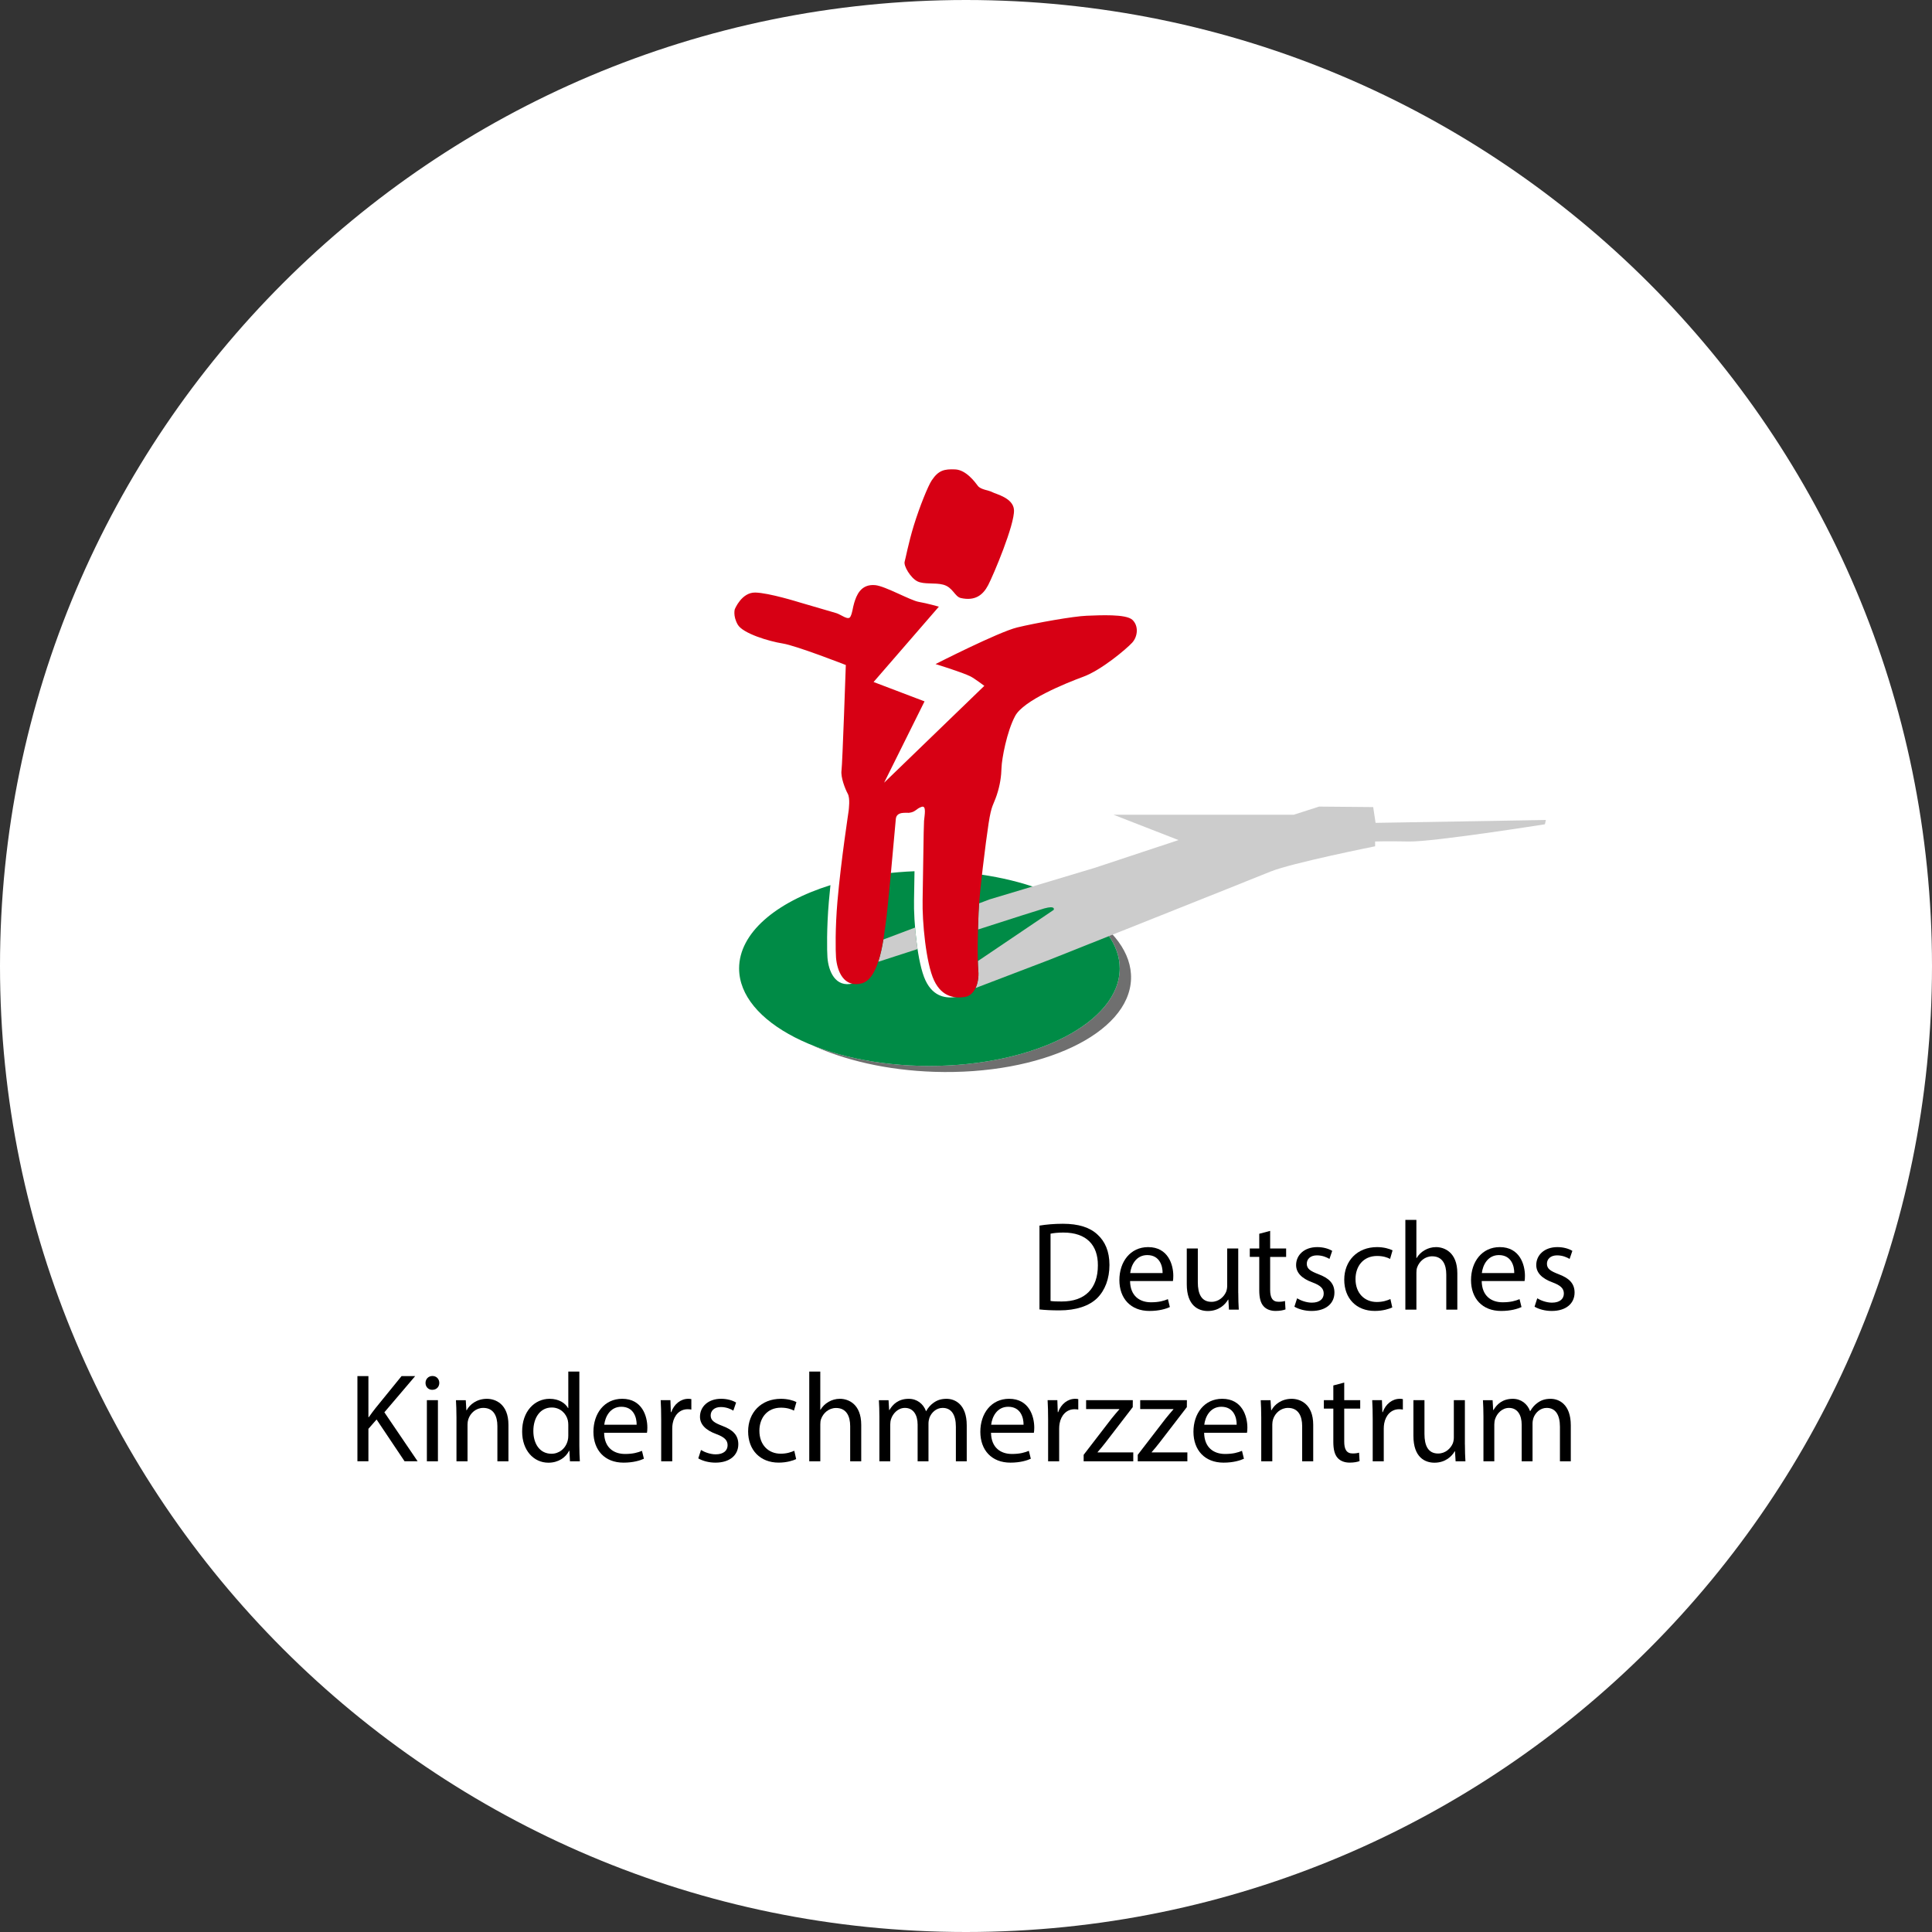 <?xml version="1.0" encoding="UTF-8"?>
<svg id="Ebene_1" data-name="Ebene 1" xmlns="http://www.w3.org/2000/svg" viewBox="0 0 1000 1000">
  <rect x="0" y="0" width="1000" height="1000" fill="#333333" stroke="none"/>
  <defs>
    <style>
      .cls-1 {
        fill: #008b46;
      }

      .cls-1, .cls-2, .cls-3, .cls-4 {
        isolation: isolate;
      }

      .cls-5 {
        fill: #fff;
      }

      .cls-6, .cls-2 {
        fill: #d70014;
      }

      .cls-3 {
        fill: #ccc;
      }

      .cls-4 {
        fill: #6f6f6f;
      }
    </style>
  </defs>
  <path class="cls-5" d="M500,0h0C775.96,0,1000,224.04,1000,500h0c0,275.96-224.04,500-500,500h0C224.04,1000,0,775.96,0,500H0C0,224.04,224.04,0,500,0Z"/>
  <g>
    <g>
      <path class="cls-4" d="M559.89,470.99c12.35,8.43,19.67,18.91,19.67,30.26,0,27.87-44.1,50.47-98.5,50.47-23.19,0-44.49-4.12-61.32-10.99,17.16,8.04,39.44,13.27,63.94,14.05,55.29,1.76,100.84-19.78,101.74-48.11.43-13.45-9.3-26-25.53-35.68Z"/>
      <path class="cls-1" d="M503.9,452.16c-.92,8.08-1.67,15.81-1.84,20.17-.37,9.78-.74,22.4-.12,30.2.52,6.51-2.1,12.75-6.93,13.49-4.83.74-11.76.37-15.97-8.54-4.21-8.91-6.19-30.57-5.94-41.59.08-3.69.17-9.17.25-14.94-5.71.23-11.29.69-16.69,1.4-1.06,11.34-2.1,21.78-2.62,25.31-.99,6.68-2.97,28.84-12.38,31.32-9.41,2.48-12.84-6.45-13.37-13.37-.25-3.22-.46-15.25.74-29.09.24-2.75.51-5.56.81-8.37-28.35,8.86-47.28,24.85-47.28,43.11,0,27.87,44.1,50.47,98.5,50.47s98.5-22.6,98.5-50.47c0-23.84-32.28-43.81-75.65-49.09Z"/>
      <path class="cls-3" d="M712,425.91l-1.24-8.17-27.98-.25-13.12,4.21h-93.33l33.67,13.12-43.32,14.36-54.47,16.34-5.39,2.04c-.14,1.83-.25,3.46-.3,4.77-.1,2.76-.21,5.75-.29,8.78,16.96-5.46,31.75-10.2,34.21-10.89,6.19-1.73,4.95.74,4.95.74l-39.24,26.49c.05,1.82.13,3.56.25,5.08.26,3.24-.27,6.41-1.45,8.87l38.46-14.69s103.24-41.1,114.13-45.55c10.89-4.46,54.22-13.12,54.22-13.12v-2.48s5.2-.25,17.58,0c12.38.25,70.31-8.91,70.31-8.91l.5-2.23-88.13,1.49Z"/>
      <path class="cls-3" d="M457.26,486.29c-.6,3.67-1.44,7.79-2.68,11.53,4.56-1.48,11.85-3.84,20.34-6.59-.55-3.65-.98-7.46-1.28-11.13l-16.39,6.19Z"/>
      <path class="cls-6" d="M380.38,315.24s3.47-8.66,10.52-8.54c7.06.12,22.9,5.08,22.9,5.08,0,0,16.59,4.83,19.06,5.57s6.19,3.96,7.3,1.86c1.11-2.1,1.14-4.48,1.98-7.18,1.11-3.59,3.25-9.89,10.89-9.16,5.2.5,18.2,7.92,22.53,8.66,4.33.74,10.4,2.48,10.4,2.48l-33.79,38.99,26.37,10.03-20.92,42.09,51.87-50.13s-5.15-3.86-7.06-4.83c-4.3-2.19-18.2-6.44-18.2-6.44,0,0,32.56-16.59,42.21-18.94,9.66-2.35,29.21-5.82,36.02-6.07,6.81-.25,20.3-.99,23.64,2.1,3.34,3.09,2.85,8.66-.12,11.88s-15.84,14.11-25.25,17.58-30.95,12.25-35.28,20.3c-4.33,8.05-6.93,22.28-7.06,26.74s-.74,9.04-2.48,14.24c-1.73,5.2-2.72,4.95-4.21,14.61-1.49,9.66-4.83,36.39-5.2,46.17-.37,9.78-.74,22.4-.12,30.2.52,6.51-2.1,12.75-6.93,13.49-4.83.74-11.76.37-15.97-8.54-4.21-8.91-6.19-30.57-5.94-41.59.25-11.02.5-38,.74-40.97.25-2.97,1.36-8.17-1.24-7.3-2.97.99-3.09,2.72-6.56,3.09-1.36.15-6.45-.87-6.81,3.22-1.36,15.47-4.21,47.04-5.2,53.72-.99,6.68-2.97,28.84-12.38,31.32s-12.84-6.45-13.37-13.37c-.25-3.22-.46-15.25.74-29.09,1.88-21.53,5.82-46.74,5.82-47.04,0-.5.87-6.19-.5-8.66-1.36-2.48-3.71-8.54-3.22-12.01s2.23-54.59,2.23-54.59c0,0-25.62-10.03-32.68-11.14-7.06-1.11-20.67-5.2-23.27-9.78-2.6-4.58-1.49-8.05-1.49-8.05Z"/>
      <path class="cls-2" d="M482.26,248.65c3.47-5.2,6.44-5.94,12.13-5.69,5.69.25,10.27,6.56,11.76,8.54,1.49,1.98,5.69,2.23,7.43,3.22s10.95,2.95,11.26,9.28c.37,7.55-10.65,33.67-13.37,38.87-2.72,5.2-6.81,8.29-14.11,6.68-3.23-.71-4.08-5.57-9.16-6.93-4.3-1.15-9.9,0-13.37-1.73-3.47-1.73-7.3-8.05-6.56-10.27.35-1.05,1.95-9.62,4.7-18.57,3.09-10.04,7.45-20.65,9.28-23.4Z"/>
    </g>
    <g>
      <path d="M538.03,634.37c3.49-.57,7.63-.95,12.12-.95,8.16,0,14.01,1.93,17.86,5.54,3.94,3.57,6.24,8.68,6.24,15.78s-2.26,13.08-6.34,17.15c-4.17,4.1-10.98,6.36-19.52,6.36-4.08,0-7.46-.16-10.36-.49v-43.38ZM543.75,673.38c1.44.23,3.55.27,5.73.27,12.21.03,18.78-6.77,18.78-18.69.07-10.41-5.82-16.99-17.83-16.99-2.95,0-5.15.27-6.67.58v34.83Z"/>
      <path d="M584.92,663.08c.11,7.78,5.05,10.98,10.83,10.98,4.12,0,6.64-.74,8.76-1.62l1.01,4.09c-2.01.92-5.53,2.02-10.56,2.02-9.72,0-15.57-6.48-15.57-15.97s5.65-17.08,14.89-17.08c10.32,0,13.02,9.05,13.02,14.88,0,1.21-.07,2.07-.2,2.7h-22.19ZM601.76,658.94c.06-3.63-1.48-9.31-7.94-9.31-5.87,0-8.37,5.31-8.83,9.31h16.77Z"/>
      <path d="M640.93,669.2c0,3.32.11,6.16.26,8.66h-5.08l-.31-5.17h-.16c-1.46,2.55-4.8,5.89-10.47,5.89-4.95,0-10.9-2.78-10.9-13.87v-18.49h5.72v17.48c0,6.03,1.88,10.13,7.07,10.13,3.85,0,6.55-2.7,7.61-5.28.3-.83.52-1.86.52-2.95v-19.38h5.72v22.98Z"/>
      <path d="M657.43,637.11v9.11h8.27v4.36h-8.27v17.05c0,3.94,1.13,6.17,4.35,6.17,1.49,0,2.58-.18,3.33-.42l.26,4.37c-1.12.44-2.9.79-5.14.79-2.64,0-4.84-.87-6.21-2.44-1.59-1.75-2.23-4.54-2.23-8.25v-17.28h-4.9v-4.36h4.9v-7.62l5.64-1.49Z"/>
      <path d="M671.37,672c1.73,1.08,4.76,2.25,7.63,2.25,4.2,0,6.15-2.07,6.15-4.71s-1.67-4.22-5.88-5.79c-5.72-2.07-8.42-5.18-8.41-8.97,0-5.1,4.14-9.28,10.94-9.28,3.22,0,5.99.87,7.75,1.95l-1.43,4.18c-1.22-.76-3.54-1.86-6.49-1.86-3.4,0-5.24,1.96-5.24,4.34,0,2.62,1.86,3.79,6.01,5.4,5.45,2.03,8.29,4.78,8.3,9.51,0,5.61-4.36,9.53-11.83,9.53-3.46,0-6.66-.9-8.89-2.21l1.4-4.34Z"/>
      <path d="M720.65,676.71c-1.51.74-4.82,1.83-9.08,1.83-9.54,0-15.79-6.49-15.79-16.17s6.65-16.87,17-16.87c3.39,0,6.45.86,8,1.69l-1.28,4.42c-1.41-.75-3.56-1.52-6.73-1.52-7.22,0-11.18,5.41-11.16,11.98,0,7.33,4.71,11.84,11.02,11.84,3.22,0,5.42-.82,7.04-1.52l.97,4.32Z"/>
      <path d="M727.4,631.41h5.72v19.75h.13c.95-1.62,2.38-3.07,4.14-4.06,1.68-.99,3.71-1.6,5.89-1.6,4.26,0,11.03,2.6,11.03,13.52v18.84h-5.72v-18.21c0-5.11-1.93-9.39-7.31-9.39-3.77,0-6.66,2.63-7.76,5.74-.3.8-.39,1.68-.39,2.74v19.12h-5.72v-46.45Z"/>
      <path d="M766.93,663.08c.11,7.78,5.05,10.98,10.83,10.98,4.12,0,6.64-.74,8.76-1.62l1.01,4.09c-2.01.92-5.53,2.02-10.56,2.02-9.72,0-15.57-6.48-15.57-15.97s5.65-17.08,14.89-17.08c10.32,0,13.02,9.05,13.02,14.88,0,1.21-.07,2.07-.2,2.7h-22.19ZM783.77,658.94c.06-3.63-1.48-9.31-7.94-9.31-5.87,0-8.37,5.31-8.83,9.31h16.77Z"/>
      <path d="M795.67,672c1.73,1.08,4.76,2.25,7.63,2.25,4.2,0,6.15-2.07,6.15-4.71s-1.67-4.22-5.88-5.79c-5.72-2.07-8.42-5.18-8.41-8.97,0-5.1,4.14-9.28,10.94-9.28,3.22,0,5.99.87,7.75,1.95l-1.43,4.18c-1.22-.76-3.54-1.86-6.49-1.86-3.4,0-5.24,1.96-5.24,4.34,0,2.62,1.86,3.79,6.01,5.4,5.45,2.03,8.29,4.78,8.3,9.51,0,5.61-4.36,9.53-11.83,9.53-3.46,0-6.66-.9-8.89-2.21l1.4-4.34Z"/>
      <path d="M185,712.28h5.69v21.25h.2c1.16-1.71,2.38-3.25,3.48-4.69l13.47-16.57h7.05l-15.94,18.74,17.21,25.35h-6.75l-14.49-21.63-4.23,4.83v16.79h-5.69v-44.09Z"/>
      <path d="M227.38,715.79c0,1.96-1.37,3.58-3.66,3.58-2.08,0-3.48-1.62-3.47-3.58,0-1.97,1.47-3.58,3.58-3.58s3.54,1.57,3.55,3.58ZM220.95,756.37v-31.64h5.72v31.64h-5.72Z"/>
      <path d="M236.26,733.28c0-3.3-.11-5.92-.26-8.54h5.08l.32,5.2h.16c1.55-2.97,5.24-5.92,10.46-5.92,4.35,0,11.15,2.61,11.15,13.48v18.87h-5.72v-18.24c0-5.11-1.93-9.4-7.31-9.4-3.78,0-6.72,2.68-7.75,5.91-.24.7-.4,1.72-.4,2.67v19.06h-5.72v-23.09Z"/>
      <path d="M299.87,709.92v38.29c0,2.81.11,5.98.26,8.16h-5.12l-.29-5.47h-.15c-1.76,3.53-5.57,6.19-10.73,6.19-7.67,0-13.58-6.48-13.58-16.07-.05-10.57,6.51-17,14.22-17,4.86,0,8.13,2.28,9.54,4.8h.13v-18.89h5.72ZM294.15,737.6c0-.75-.07-1.71-.24-2.46-.89-3.63-4-6.62-8.33-6.62-5.96,0-9.52,5.23-9.52,12.18,0,6.43,3.2,11.76,9.4,11.76,3.85,0,7.35-2.6,8.41-6.91.2-.76.28-1.57.28-2.47v-5.48Z"/>
      <path d="M312.69,741.59c.11,7.78,5.05,10.98,10.83,10.98,4.12,0,6.64-.74,8.76-1.62l1.01,4.09c-2.01.92-5.53,2.02-10.56,2.02-9.72,0-15.57-6.48-15.57-15.97s5.65-17.08,14.89-17.08c10.32,0,13.02,9.05,13.02,14.88,0,1.21-.07,2.07-.2,2.7h-22.19ZM329.53,737.45c.06-3.63-1.48-9.31-7.94-9.31-5.87,0-8.37,5.31-8.83,9.31h16.77Z"/>
      <path d="M342.23,734.58c0-3.74-.09-6.92-.26-9.85h5.04l.22,6.21h.2c1.48-4.24,4.97-6.92,8.81-6.92.62,0,1.07.04,1.6.16v5.41c-.59-.12-1.17-.17-1.96-.17-4.05,0-6.92,3.06-7.7,7.36-.15.81-.23,1.75-.23,2.69v16.9h-5.72v-21.78Z"/>
      <path d="M362.82,750.51c1.73,1.08,4.76,2.25,7.63,2.25,4.2,0,6.15-2.07,6.15-4.71s-1.67-4.22-5.88-5.79c-5.72-2.07-8.42-5.18-8.41-8.97,0-5.1,4.14-9.28,10.94-9.28,3.22,0,5.99.87,7.75,1.95l-1.43,4.18c-1.22-.76-3.54-1.86-6.49-1.86-3.4,0-5.24,1.96-5.24,4.34,0,2.62,1.86,3.79,6.01,5.4,5.45,2.03,8.29,4.78,8.3,9.51,0,5.61-4.36,9.53-11.83,9.53-3.46,0-6.66-.9-8.89-2.2l1.4-4.34Z"/>
      <path d="M412.1,755.22c-1.51.74-4.82,1.83-9.08,1.83-9.54,0-15.79-6.49-15.79-16.16s6.65-16.87,17-16.87c3.39,0,6.45.86,8,1.69l-1.28,4.42c-1.41-.75-3.56-1.52-6.73-1.52-7.22,0-11.18,5.41-11.16,11.98,0,7.33,4.71,11.84,11.02,11.84,3.22,0,5.42-.82,7.04-1.52l.97,4.32Z"/>
      <path d="M418.86,709.92h5.72v19.75h.13c.95-1.62,2.38-3.07,4.14-4.06,1.68-.99,3.71-1.6,5.89-1.6,4.26,0,11.03,2.6,11.03,13.52v18.84h-5.72v-18.21c0-5.11-1.93-9.39-7.31-9.39-3.77,0-6.66,2.63-7.76,5.74-.3.8-.39,1.68-.39,2.74v19.12h-5.72v-46.45Z"/>
      <path d="M455.17,733.28c0-3.3-.11-5.92-.26-8.54h5l.3,5.09h.16c1.76-3.01,4.71-5.81,9.99-5.81,4.29,0,7.56,2.61,8.92,6.34h.13c1.01-1.8,2.26-3.17,3.57-4.12,1.91-1.44,3.98-2.22,6.96-2.22,4.23,0,10.44,2.72,10.44,13.73v18.63h-5.62v-17.89c0-6.13-2.26-9.76-6.86-9.76-3.3,0-5.83,2.4-6.85,5.18-.27.83-.47,1.86-.47,2.89v19.58h-5.62v-18.99c0-5.04-2.23-8.66-6.57-8.66-3.58,0-6.22,2.86-7.17,5.74-.28.84-.43,1.85-.43,2.83v19.07h-5.62v-23.09Z"/>
      <path d="M512.95,741.59c.11,7.78,5.05,10.98,10.83,10.98,4.12,0,6.64-.74,8.76-1.62l1.01,4.09c-2.01.92-5.53,2.02-10.56,2.02-9.72,0-15.57-6.48-15.57-15.97s5.65-17.08,14.89-17.08c10.32,0,13.02,9.05,13.02,14.88,0,1.21-.07,2.07-.2,2.7h-22.19ZM529.79,737.45c.06-3.63-1.48-9.31-7.94-9.31-5.87,0-8.37,5.31-8.83,9.31h16.77Z"/>
      <path d="M542.5,734.58c0-3.74-.09-6.92-.26-9.85h5.04l.22,6.21h.2c1.48-4.24,4.97-6.92,8.81-6.92.62,0,1.07.04,1.6.16v5.41c-.59-.12-1.17-.17-1.96-.17-4.05,0-6.92,3.06-7.7,7.36-.15.81-.23,1.75-.23,2.69v16.9h-5.72v-21.78Z"/>
      <path d="M560.89,753.02l14.31-18.6c1.41-1.76,2.69-3.27,4.16-4.95v-.14h-17.19v-4.6h24.17l-.03,3.59-14.14,18.39c-1.35,1.71-2.65,3.34-4.07,4.92v.14h18.48v4.6h-25.68v-3.35Z"/>
      <path d="M588.89,753.02l14.31-18.6c1.41-1.76,2.69-3.27,4.16-4.95v-.14h-17.19v-4.6h24.17l-.03,3.59-14.14,18.39c-1.35,1.71-2.65,3.34-4.07,4.92v.14h18.48v4.6h-25.68v-3.35Z"/>
      <path d="M623.26,741.59c.11,7.78,5.05,10.98,10.83,10.98,4.12,0,6.64-.74,8.76-1.62l1.01,4.09c-2.01.92-5.53,2.02-10.56,2.02-9.72,0-15.57-6.48-15.57-15.97s5.65-17.08,14.89-17.08c10.32,0,13.02,9.05,13.02,14.88,0,1.21-.07,2.07-.2,2.7h-22.19ZM640.1,737.45c.06-3.63-1.48-9.31-7.94-9.31-5.87,0-8.37,5.31-8.83,9.31h16.77Z"/>
      <path d="M652.81,733.28c0-3.3-.11-5.92-.26-8.54h5.08l.32,5.2h.16c1.55-2.97,5.24-5.92,10.46-5.92,4.35,0,11.15,2.61,11.15,13.48v18.87h-5.72v-18.24c0-5.11-1.93-9.4-7.31-9.4-3.78,0-6.72,2.68-7.75,5.91-.24.7-.4,1.72-.4,2.67v19.06h-5.72v-23.09Z"/>
      <path d="M695.77,715.62v9.11h8.27v4.36h-8.27v17.05c0,3.94,1.13,6.17,4.35,6.17,1.49,0,2.58-.18,3.33-.42l.26,4.37c-1.12.44-2.9.79-5.14.79-2.64,0-4.84-.87-6.21-2.43-1.59-1.75-2.23-4.54-2.23-8.25v-17.28h-4.9v-4.36h4.9v-7.62l5.64-1.49Z"/>
      <path d="M710.51,734.58c0-3.74-.09-6.92-.26-9.85h5.04l.22,6.21h.2c1.48-4.24,4.97-6.92,8.81-6.92.62,0,1.07.04,1.6.16v5.41c-.59-.12-1.17-.17-1.96-.17-4.05,0-6.92,3.06-7.7,7.36-.15.81-.23,1.75-.23,2.69v16.9h-5.72v-21.78Z"/>
      <path d="M758.24,747.71c0,3.32.11,6.16.26,8.66h-5.08l-.31-5.17h-.16c-1.46,2.55-4.8,5.89-10.47,5.89-4.95,0-10.9-2.78-10.9-13.87v-18.49h5.72v17.48c0,6.03,1.88,10.13,7.07,10.13,3.85,0,6.55-2.7,7.61-5.28.3-.83.52-1.86.52-2.95v-19.38h5.72v22.98Z"/>
      <path d="M767.83,733.28c0-3.3-.11-5.92-.26-8.54h5l.3,5.09h.16c1.76-3.01,4.71-5.81,9.99-5.81,4.29,0,7.56,2.61,8.92,6.34h.13c1.01-1.8,2.26-3.17,3.57-4.12,1.91-1.44,3.98-2.22,6.96-2.22,4.23,0,10.44,2.72,10.44,13.73v18.63h-5.62v-17.89c0-6.13-2.26-9.76-6.86-9.76-3.3,0-5.83,2.4-6.85,5.18-.27.83-.47,1.86-.47,2.89v19.58h-5.62v-18.99c0-5.04-2.23-8.66-6.57-8.66-3.58,0-6.22,2.86-7.17,5.74-.28.84-.43,1.85-.43,2.83v19.07h-5.62v-23.09Z"/>
    </g>
  </g>
</svg>